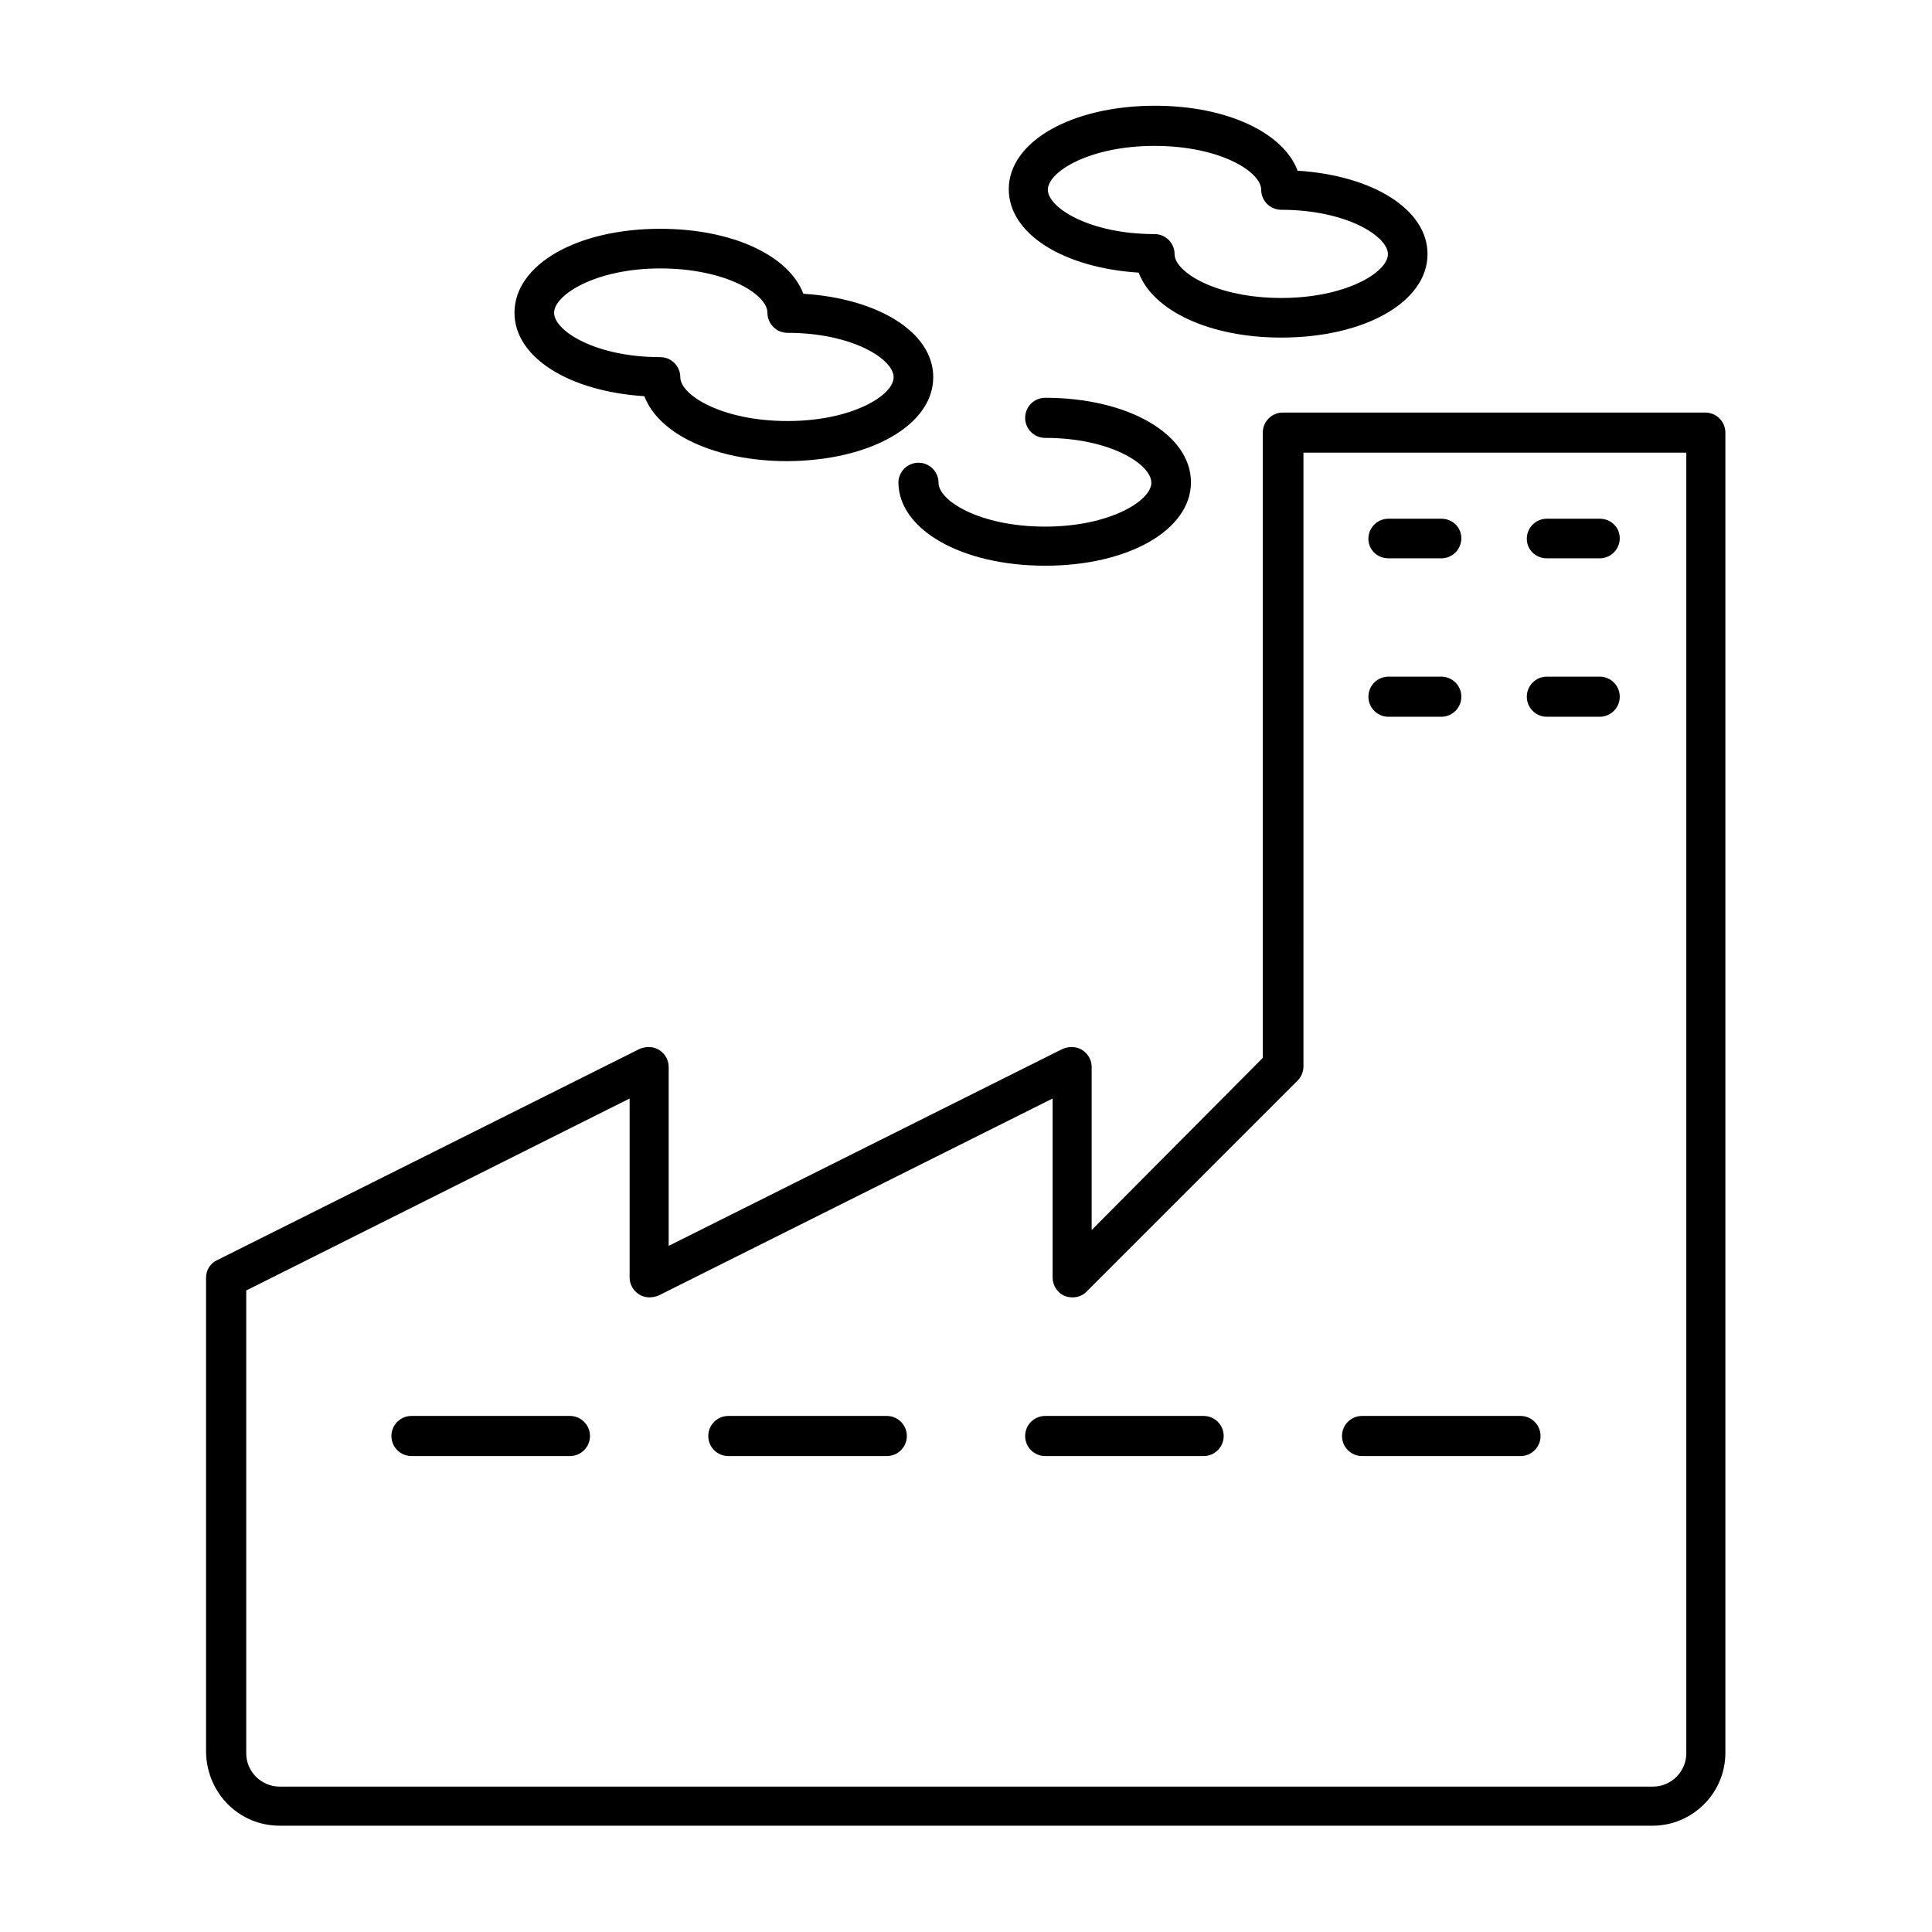 <?xml version="1.0" encoding="UTF-8"?>
<!-- Uploaded to: SVG Repo, www.svgrepo.com, Generator: SVG Repo Mixer Tools -->
<svg fill="#000000" width="800px" height="800px" version="1.1" viewBox="144 144 512 512" xmlns="http://www.w3.org/2000/svg">
 <g>
  <path d="m218.07 627.83h363.86c10.637 0 19.312-8.676 19.312-19.312v-349.87c0-2.938-2.379-5.316-5.316-5.316h-111.96c-2.938 0-5.316 2.379-5.316 5.316v165.7l-45.348 45.621v-43.242c0-1.82-0.98-3.5-2.519-4.477-1.539-0.98-3.5-0.98-5.18-0.281l-104.4 52.199v-47.441c0-1.82-0.98-3.5-2.519-4.477-1.539-0.98-3.5-0.98-5.18-0.281l-111.96 55.98c-1.82 0.84-2.938 2.66-2.938 4.617v125.95c0.285 10.773 8.82 19.309 19.457 19.309zm-8.676-141.91 101.46-50.801v47.441c0 1.82 0.98 3.5 2.519 4.477 1.539 0.98 3.5 0.98 5.18 0.281l104.4-52.199v47.441c0 2.098 1.258 4.059 3.219 4.898 1.961 0.699 4.199 0.418 5.738-1.121l55.98-55.98c0.98-0.98 1.539-2.379 1.539-3.777l-0.004-162.62h101.46v344.69c0 4.758-3.918 8.816-8.816 8.816h-364c-4.758 0-8.816-3.918-8.816-8.816v-122.73z"/>
  <path d="m511.96 291.96h13.996c2.938 0 5.316-2.379 5.316-5.316 0-2.941-2.379-5.18-5.32-5.18h-13.996c-2.938 0-5.316 2.379-5.316 5.316s2.379 5.18 5.32 5.18z"/>
  <path d="m511.96 333.95h13.996c2.938 0 5.316-2.379 5.316-5.316s-2.379-5.316-5.316-5.316h-13.996c-2.938 0-5.316 2.379-5.316 5.316-0.004 2.934 2.375 5.316 5.316 5.316z"/>
  <path d="m553.94 291.96h13.996c2.938 0 5.316-2.379 5.316-5.316 0-2.941-2.379-5.18-5.32-5.18h-13.996c-2.938 0-5.316 2.379-5.316 5.316s2.379 5.18 5.32 5.18z"/>
  <path d="m553.94 333.95h13.996c2.938 0 5.316-2.379 5.316-5.316s-2.379-5.316-5.316-5.316h-13.996c-2.938 0-5.316 2.379-5.316 5.316-0.004 2.934 2.375 5.316 5.316 5.316z"/>
  <path d="m253.05 529.87h41.984c2.938 0 5.316-2.379 5.316-5.316s-2.379-5.316-5.316-5.316h-41.984c-2.938 0-5.316 2.379-5.316 5.316-0.004 2.938 2.375 5.316 5.316 5.316z"/>
  <path d="m337.02 529.87h41.984c2.938 0 5.316-2.379 5.316-5.316s-2.379-5.316-5.316-5.316h-41.984c-2.938 0-5.316 2.379-5.316 5.316-0.004 2.938 2.375 5.316 5.316 5.316z"/>
  <path d="m420.99 529.87h41.984c2.938 0 5.316-2.379 5.316-5.316s-2.379-5.316-5.316-5.316h-41.984c-2.938 0-5.316 2.379-5.316 5.316-0.004 2.938 2.375 5.316 5.316 5.316z"/>
  <path d="m504.96 529.87h41.984c2.938 0 5.316-2.379 5.316-5.316s-2.379-5.316-5.316-5.316h-41.984c-2.938 0-5.316 2.379-5.316 5.316s2.379 5.316 5.316 5.316z"/>
  <path d="m391.32 243.96c0-11.895-14.555-20.852-34.426-22.113-3.777-10.078-18.754-17.215-37.926-17.215-22.113 0-38.625 9.516-38.625 22.25 0 11.895 14.555 20.852 34.426 22.113 3.777 10.078 18.754 17.215 37.926 17.215 22.113-0.137 38.625-9.652 38.625-22.25zm-38.625 11.617c-17.352 0-28.41-6.856-28.41-11.617 0-2.938-2.379-5.316-5.316-5.316-17.215 0-28.129-6.996-28.129-11.754 0-4.758 11.055-11.754 28.129-11.754 17.352 0 28.41 6.856 28.41 11.754 0 2.938 2.379 5.316 5.316 5.316 17.215 0 28.129 6.996 28.129 11.754 0 4.758-10.914 11.617-28.129 11.617z"/>
  <path d="m522.31 211.35c0-11.895-14.555-20.852-34.426-22.113-3.777-10.078-18.754-17.215-37.785-17.215-22.113 0-38.766 9.516-38.766 22.113 0 11.895 14.555 20.852 34.426 22.113 3.777 10.078 18.754 17.215 37.785 17.215 22.25-0.004 38.766-9.52 38.766-22.113zm-67.035 0c0-2.938-2.379-5.316-5.316-5.316-17.215 0-28.27-6.996-28.27-11.754s11.055-11.617 28.27-11.617c17.352 0 28.27 6.856 28.27 11.617 0 2.938 2.379 5.316 5.316 5.316 17.215 0 28.27 6.996 28.27 11.754 0 4.758-11.055 11.617-28.27 11.617-17.215-0.004-28.27-6.859-28.27-11.617z"/>
  <path d="m420.99 293.92c22.113 0 38.625-9.516 38.625-22.113 0-12.734-16.652-22.391-38.625-22.391-2.938 0-5.316 2.379-5.316 5.316s2.379 5.316 5.316 5.316c17.215 0 28.129 6.996 28.129 11.895 0 4.758-11.055 11.617-28.129 11.617-17.352 0-28.27-6.856-28.27-11.617 0-2.938-2.379-5.316-5.316-5.316s-5.316 2.379-5.316 5.316c0.137 12.461 16.789 21.977 38.902 21.977z"/>
 </g>
</svg>